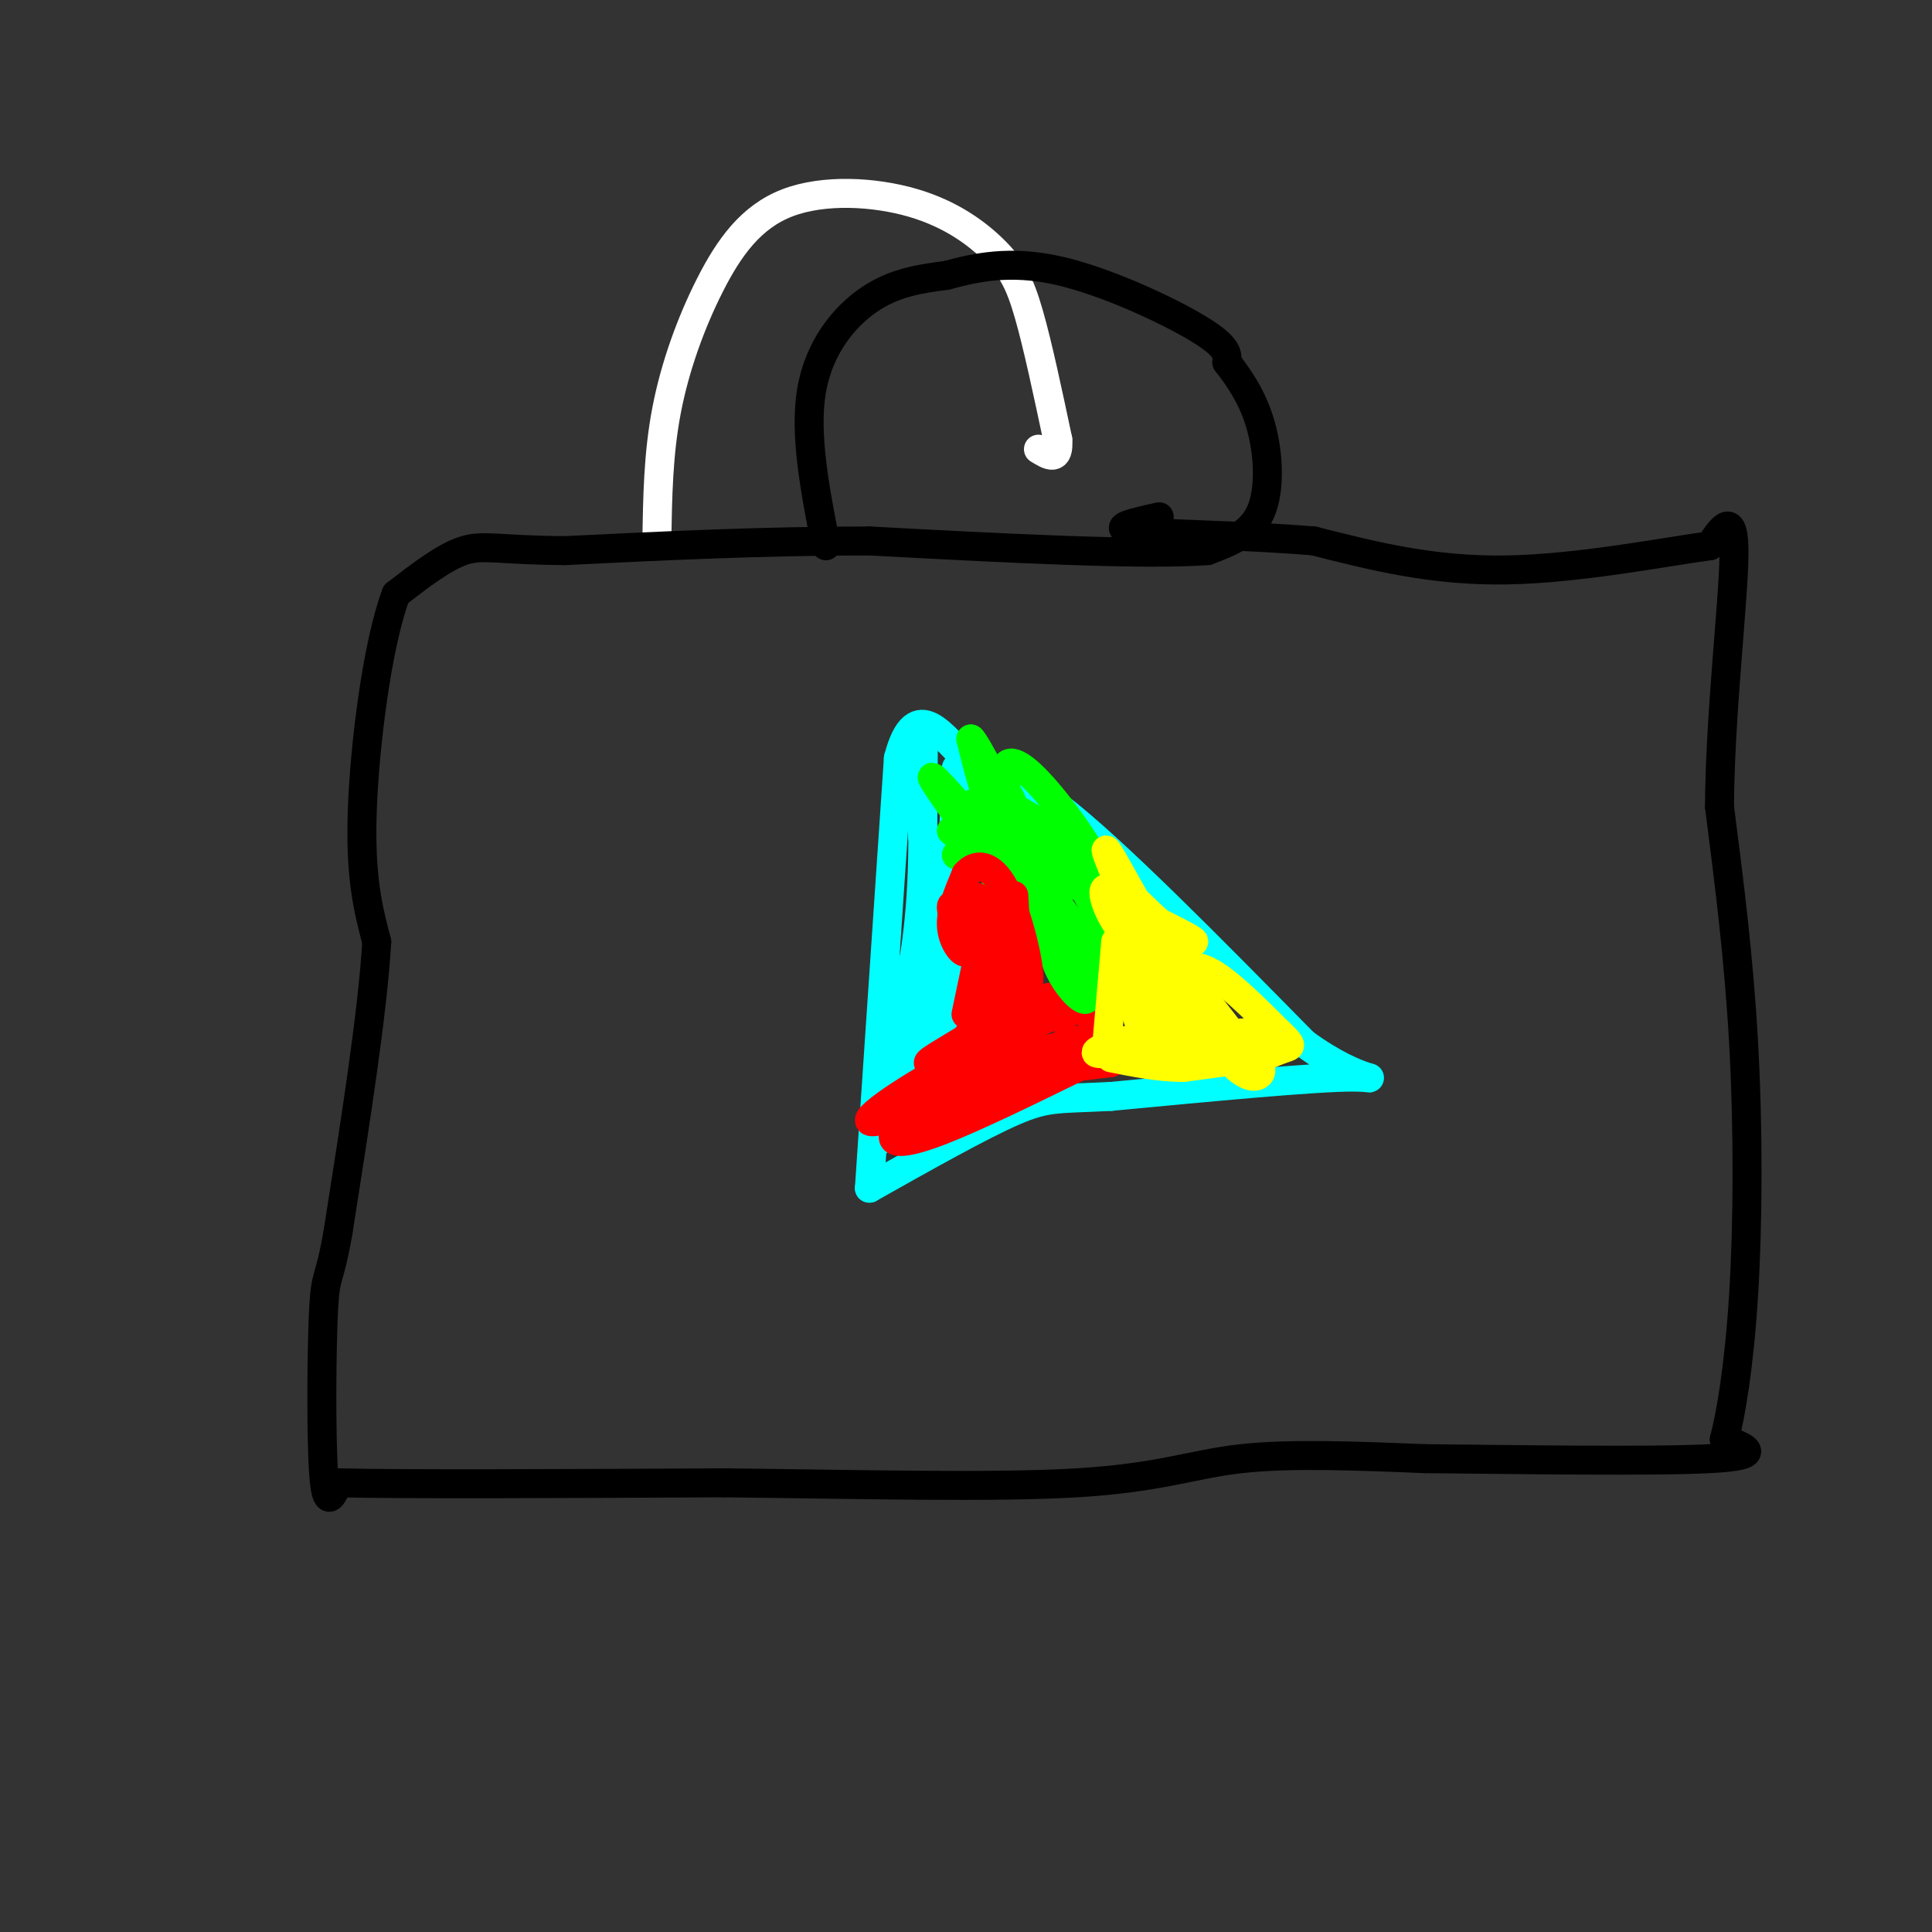 <svg viewBox='0 0 400 400' version='1.1' xmlns='http://www.w3.org/2000/svg' xmlns:xlink='http://www.w3.org/1999/xlink'><rect x="0" y="0" width="400" height="400" fill="#333333" stroke="none"/><g fill='none' stroke='#ffffff' stroke-width='6' stroke-linecap='round' stroke-linejoin='round'><path d='M136,112c0.134,-8.966 0.268,-17.931 2,-27c1.732,-9.069 5.063,-18.240 9,-26c3.937,-7.760 8.480,-14.107 16,-17c7.520,-2.893 18.016,-2.332 26,0c7.984,2.332 13.457,6.436 17,10c3.543,3.564 5.155,6.590 7,13c1.845,6.410 3.922,16.205 6,26'/><path d='M219,91c0.333,4.667 -1.833,3.333 -4,2'/></g>
<g fill='none' stroke='#000000' stroke-width='6' stroke-linecap='round' stroke-linejoin='round'><path d='M171,113c-2.244,-11.511 -4.489,-23.022 -3,-32c1.489,-8.978 6.711,-15.422 12,-19c5.289,-3.578 10.644,-4.289 16,-5'/><path d='M196,57c6.024,-1.631 13.083,-3.208 23,-1c9.917,2.208 22.690,8.202 29,12c6.310,3.798 6.155,5.399 6,7'/><path d='M254,75c2.381,3.048 5.333,7.167 7,13c1.667,5.833 2.048,13.381 0,18c-2.048,4.619 -6.524,6.310 -11,8'/><path d='M250,114c-13.500,1.000 -41.750,-0.500 -70,-2'/><path d='M180,112c-22.167,0.000 -42.583,1.000 -63,2'/><path d='M117,114c-13.844,-0.089 -16.956,-1.311 -21,0c-4.044,1.311 -9.022,5.156 -14,9'/><path d='M82,123c-3.867,10.200 -6.533,31.200 -7,45c-0.467,13.800 1.267,20.400 3,27'/><path d='M78,195c-0.833,14.500 -4.417,37.250 -8,60'/><path d='M70,255c-1.881,10.905 -2.583,8.167 -3,16c-0.417,7.833 -0.548,26.238 0,34c0.548,7.762 1.774,4.881 3,2'/><path d='M70,307c13.833,0.333 46.917,0.167 80,0'/><path d='M150,307c27.321,0.298 55.625,1.042 73,0c17.375,-1.042 23.821,-3.869 34,-5c10.179,-1.131 24.089,-0.565 38,0'/><path d='M295,302c18.889,0.178 47.111,0.622 59,0c11.889,-0.622 7.444,-2.311 3,-4'/><path d='M357,298c1.310,-4.893 3.083,-15.125 4,-30c0.917,-14.875 0.976,-34.393 0,-52c-0.976,-17.607 -2.988,-33.304 -5,-49'/><path d='M356,167c0.111,-19.089 2.889,-42.311 3,-52c0.111,-9.689 -2.444,-5.844 -5,-2'/><path d='M354,113c-8.333,1.067 -26.667,4.733 -42,5c-15.333,0.267 -27.667,-2.867 -40,-6'/><path d='M272,112c-14.667,-1.244 -31.333,-1.356 -37,-2c-5.667,-0.644 -0.333,-1.822 5,-3'/></g>
<g fill='none' stroke='#00ffff' stroke-width='6' stroke-linecap='round' stroke-linejoin='round'><path d='M180,246c0.000,0.000 6.000,-89.000 6,-89'/><path d='M186,157c3.571,-13.786 9.500,-3.750 14,0c4.500,3.750 7.571,1.214 19,10c11.429,8.786 31.214,28.893 51,49'/><path d='M270,216c12.378,9.000 17.822,7.000 10,7c-7.822,-0.000 -28.911,2.000 -50,4'/><path d='M230,227c-10.889,0.578 -13.111,0.022 -20,3c-6.889,2.978 -18.444,9.489 -30,16'/><path d='M192,225c0.833,-22.917 1.667,-45.833 2,-50c0.333,-4.167 0.167,10.417 0,25'/><path d='M194,200c0.089,11.311 0.311,27.089 1,21c0.689,-6.089 1.844,-34.044 3,-62'/><path d='M185,215c-0.583,5.417 -1.167,10.833 0,14c1.167,3.167 4.083,4.083 7,5'/><path d='M192,234c1.071,-1.690 0.250,-8.417 -1,-11c-1.250,-2.583 -2.929,-1.024 -4,1c-1.071,2.024 -1.536,4.512 -2,7'/><path d='M185,231c-1.556,2.778 -4.444,6.222 -4,6c0.444,-0.222 4.222,-4.111 8,-8'/><path d='M189,229c1.345,1.107 0.708,7.875 0,7c-0.708,-0.875 -1.488,-9.393 -1,-15c0.488,-5.607 2.244,-8.304 4,-11'/><path d='M192,210c1.067,-7.533 1.733,-20.867 0,-19c-1.733,1.867 -5.867,18.933 -10,36'/><path d='M182,227c-0.089,1.244 4.689,-13.644 7,-27c2.311,-13.356 2.156,-25.178 2,-37'/><path d='M191,163c0.310,-8.298 0.083,-10.542 0,-7c-0.083,3.542 -0.024,12.869 0,16c0.024,3.131 0.012,0.065 0,-3'/><path d='M191,169c0.000,-2.667 0.000,-7.833 0,-13'/></g>
<g fill='none' stroke='#ff0000' stroke-width='6' stroke-linecap='round' stroke-linejoin='round'><path d='M196,230c7.200,-2.422 14.400,-4.844 18,-7c3.600,-2.156 3.600,-4.044 3,-5c-0.600,-0.956 -1.800,-0.978 -3,-1'/><path d='M214,217c-1.512,-0.881 -3.792,-2.583 -12,1c-8.208,3.583 -22.345,12.452 -22,14c0.345,1.548 15.173,-4.226 30,-10'/><path d='M210,222c6.560,-2.107 7.958,-2.375 4,-2c-3.958,0.375 -13.274,1.393 -19,4c-5.726,2.607 -7.863,6.804 -10,11'/><path d='M185,235c-0.578,2.067 2.978,1.733 10,-1c7.022,-2.733 17.511,-7.867 28,-13'/><path d='M223,221c0.844,-1.711 -11.044,0.511 -12,1c-0.956,0.489 9.022,-0.756 19,-2'/><path d='M230,220c-3.000,0.178 -20.000,1.622 -23,1c-3.000,-0.622 8.000,-3.311 19,-6'/><path d='M226,215c2.833,-2.000 0.417,-4.000 -2,-6'/><path d='M221,215c4.333,1.083 8.667,2.167 9,1c0.333,-1.167 -3.333,-4.583 -7,-8'/><path d='M223,208c1.571,-2.012 9.000,-3.042 7,-3c-2.000,0.042 -13.429,1.155 -20,3c-6.571,1.845 -8.286,4.423 -10,7'/><path d='M200,215c-4.267,2.644 -9.933,5.756 -7,5c2.933,-0.756 14.467,-5.378 26,-10'/><path d='M219,210c6.578,-1.733 10.022,-1.067 8,-1c-2.022,0.067 -9.511,-0.467 -17,-1'/><path d='M210,208c-3.667,-0.167 -4.333,-0.083 -5,0'/></g>
<g fill='none' stroke='#00ff00' stroke-width='6' stroke-linecap='round' stroke-linejoin='round'><path d='M205,167c7.250,10.417 14.500,20.833 16,23c1.500,2.167 -2.750,-3.917 -7,-10'/><path d='M214,180c-2.638,-5.615 -5.732,-14.654 -6,-19c-0.268,-4.346 2.289,-4.000 7,1c4.711,5.000 11.576,14.654 13,19c1.424,4.346 -2.593,3.385 -6,2c-3.407,-1.385 -6.203,-3.192 -9,-5'/><path d='M213,178c-5.182,-4.789 -13.636,-14.263 -11,-11c2.636,3.263 16.364,19.263 19,23c2.636,3.737 -5.818,-4.789 -11,-13c-5.182,-8.211 -7.091,-16.105 -9,-24'/><path d='M201,153c0.833,0.333 7.417,13.167 14,26'/><path d='M215,179c1.219,3.244 -2.735,-1.646 -5,-5c-2.265,-3.354 -2.841,-5.172 1,-4c3.841,1.172 12.097,5.335 12,5c-0.097,-0.335 -8.549,-5.167 -17,-10'/><path d='M206,165c-0.620,-0.392 6.331,3.627 12,10c5.669,6.373 10.056,15.100 11,19c0.944,3.900 -1.553,2.973 -6,1c-4.447,-1.973 -10.842,-4.992 -14,-8c-3.158,-3.008 -3.079,-6.004 -3,-9'/><path d='M206,178c0.500,-1.518 3.250,-0.813 7,3c3.750,3.813 8.500,10.733 10,14c1.500,3.267 -0.250,2.879 -4,-1c-3.750,-3.879 -9.500,-11.251 -9,-12c0.500,-0.749 7.250,5.126 14,11'/><path d='M224,193c0.429,-0.048 -5.500,-5.667 -5,-4c0.500,1.667 7.429,10.619 8,11c0.571,0.381 -5.214,-7.810 -11,-16'/><path d='M216,184c0.684,2.383 7.895,16.340 9,21c1.105,4.660 -3.895,0.024 -6,-5c-2.105,-5.024 -1.316,-10.435 -1,-12c0.316,-1.565 0.158,0.718 0,3'/><path d='M218,191c-2.583,-6.810 -9.042,-25.333 -9,-26c0.042,-0.667 6.583,16.524 7,21c0.417,4.476 -5.292,-3.762 -11,-12'/><path d='M205,174c-5.083,-5.738 -12.292,-14.083 -12,-13c0.292,1.083 8.083,11.595 10,15c1.917,3.405 -2.042,-0.298 -6,-4'/><path d='M197,172c0.155,-0.131 3.542,1.542 5,3c1.458,1.458 0.988,2.702 0,3c-0.988,0.298 -2.494,-0.351 -4,-1'/></g>
<g fill='none' stroke='#ff0000' stroke-width='6' stroke-linecap='round' stroke-linejoin='round'><path d='M200,210c0.000,0.000 4.000,-19.000 4,-19'/><path d='M204,191c1.901,-2.860 4.654,-0.509 6,4c1.346,4.509 1.285,11.175 1,9c-0.285,-2.175 -0.796,-13.193 -1,-17c-0.204,-3.807 -0.102,-0.404 0,3'/><path d='M210,190c0.738,4.119 2.583,12.917 0,12c-2.583,-0.917 -9.595,-11.548 -12,-14c-2.405,-2.452 -0.202,3.274 2,9'/><path d='M200,197c-0.489,0.778 -2.711,-1.778 -3,-5c-0.289,-3.222 1.356,-7.111 3,-11'/><path d='M200,181c1.893,-2.274 5.125,-2.458 8,3c2.875,5.458 5.393,16.560 5,19c-0.393,2.440 -3.696,-3.780 -7,-10'/><path d='M206,193c-2.022,-3.822 -3.578,-8.378 -4,-7c-0.422,1.378 0.289,8.689 1,16'/><path d='M203,202c0.046,0.526 -0.338,-6.158 0,-10c0.338,-3.842 1.399,-4.842 3,-1c1.601,3.842 3.743,12.526 4,15c0.257,2.474 -1.372,-1.263 -3,-5'/><path d='M207,201c-1.321,-0.881 -3.125,-0.583 -3,2c0.125,2.583 2.179,7.452 2,9c-0.179,1.548 -2.589,-0.226 -5,-2'/></g>
<g fill='none' stroke='#ffff00' stroke-width='6' stroke-linecap='round' stroke-linejoin='round'><path d='M234,191c6.000,2.000 12.000,4.000 13,4c1.000,0.000 -3.000,-2.000 -7,-4'/><path d='M240,191c-2.774,-2.369 -6.208,-6.292 -5,-4c1.208,2.292 7.060,10.798 8,12c0.940,1.202 -3.030,-4.899 -7,-11'/><path d='M236,188c-2.956,-5.133 -6.844,-12.467 -7,-12c-0.156,0.467 3.422,8.733 7,17'/><path d='M236,193c0.238,2.881 -2.667,1.583 -5,-2c-2.333,-3.583 -4.095,-9.452 0,-6c4.095,3.452 14.048,16.226 24,29'/><path d='M255,214c5.226,6.179 6.292,7.125 6,8c-0.292,0.875 -1.940,1.679 -5,-1c-3.060,-2.679 -7.530,-8.839 -12,-15'/><path d='M244,206c-2.321,-3.012 -2.125,-3.042 -1,-4c1.125,-0.958 3.179,-2.845 7,-1c3.821,1.845 9.411,7.423 15,13'/><path d='M265,214c2.778,2.600 2.222,2.600 1,3c-1.222,0.400 -3.111,1.200 -5,2'/><path d='M260,219c0.000,0.000 -15.000,2.000 -15,2'/><path d='M245,221c-5.000,0.000 -10.000,-1.000 -15,-2'/><path d='M229,218c0.000,0.000 2.000,-23.000 2,-23'/><path d='M231,195c2.222,0.733 6.778,14.067 8,19c1.222,4.933 -0.889,1.467 -3,-2'/><path d='M236,212c-1.155,-2.583 -2.542,-8.042 -2,-12c0.542,-3.958 3.012,-6.417 5,-3c1.988,3.417 3.494,12.708 5,22'/><path d='M244,219c3.333,3.167 9.167,0.083 15,-3'/><path d='M259,216c3.933,-0.378 6.267,0.178 4,0c-2.267,-0.178 -9.133,-1.089 -16,-2'/><path d='M247,214c-4.667,-0.167 -8.333,0.417 -12,1'/><path d='M235,215c-4.178,0.867 -8.622,2.533 -8,3c0.622,0.467 6.311,-0.267 12,-1'/><path d='M239,217c5.500,-0.667 13.250,-1.833 21,-3'/><path d='M260,214c2.667,-0.500 -1.167,-0.250 -5,0'/></g>
</svg>